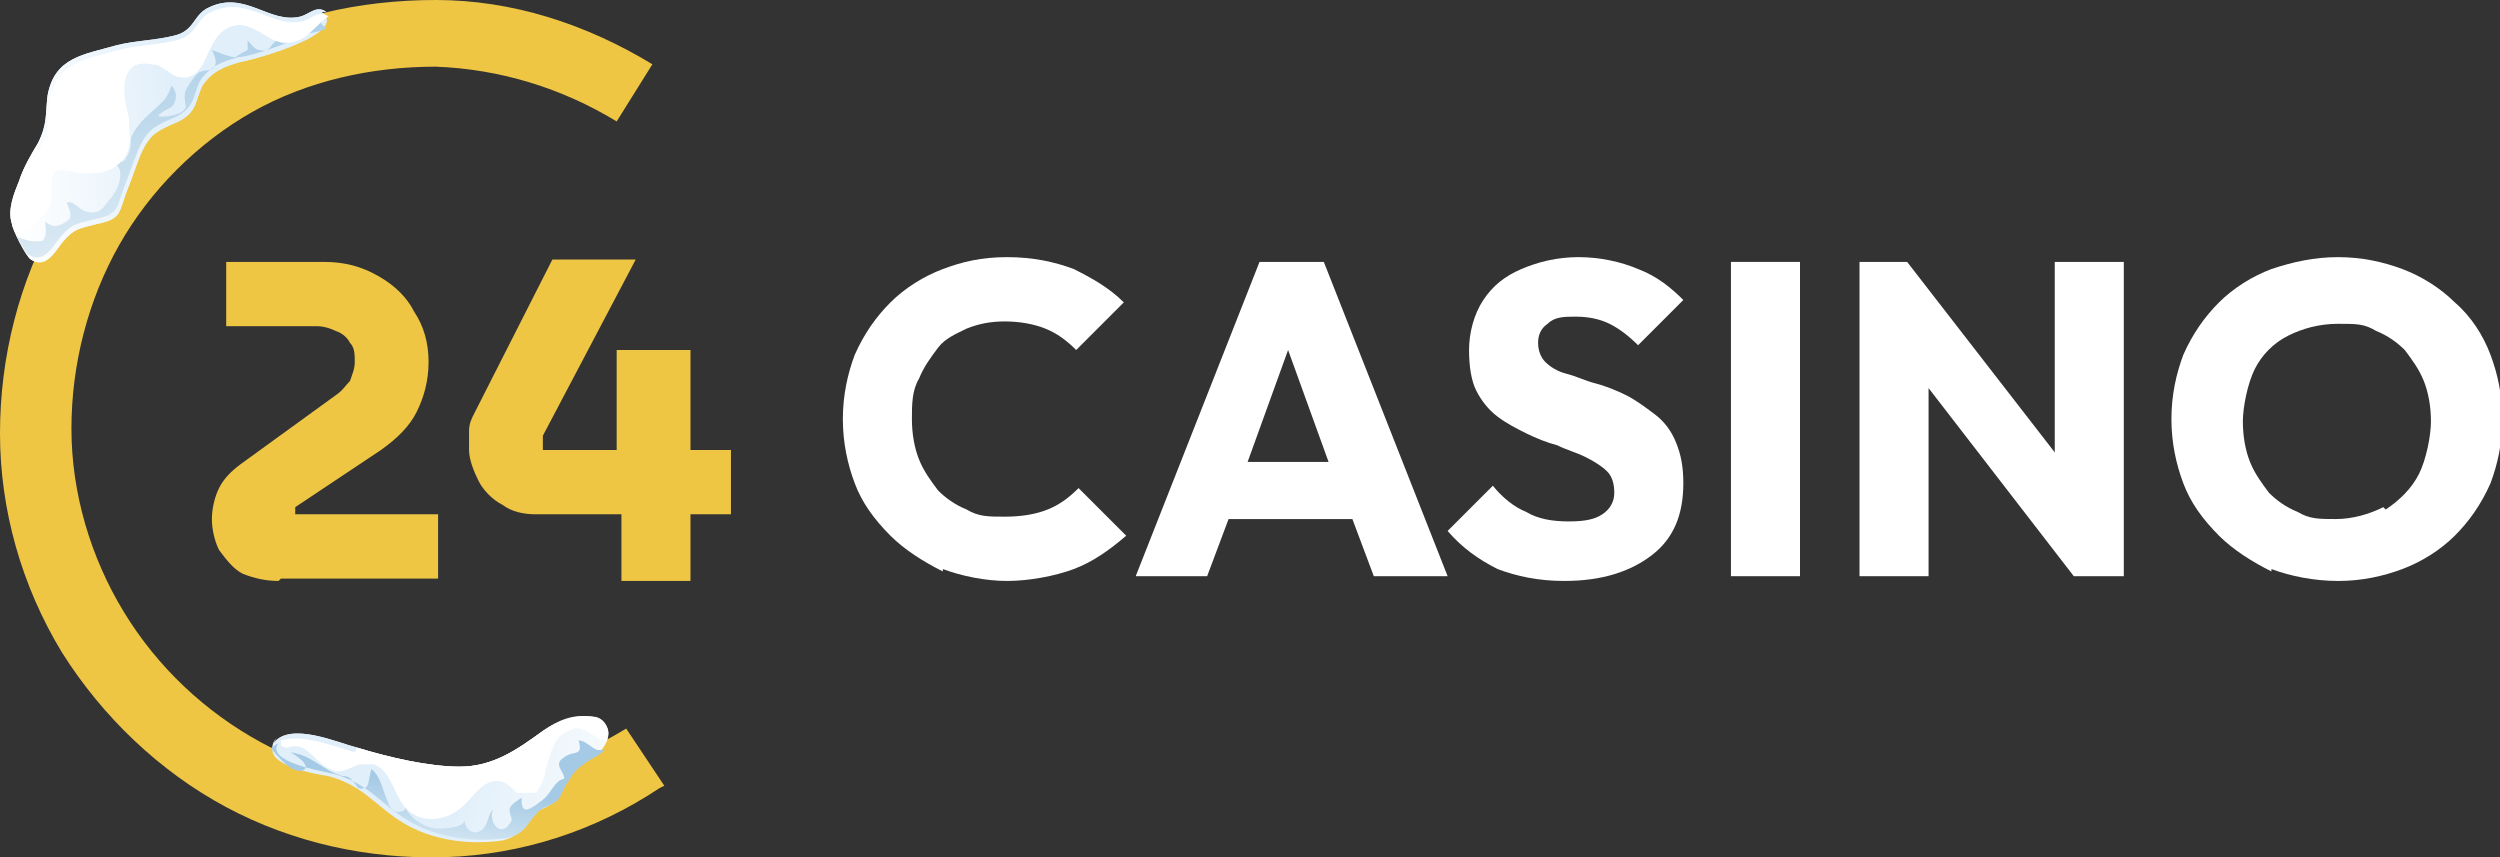 <?xml version="1.0" encoding="UTF-8"?>
<svg id="Layer_1" xmlns="http://www.w3.org/2000/svg" xmlns:xlink="http://www.w3.org/1999/xlink" version="1.1" viewBox="0 0 105 36">
  <rect x="0" y="0" width="105" height="36" fill="#333333" stroke="none"/>
  <!-- Generator: Adobe Illustrator 30.0.0, SVG Export Plug-In . SVG Version: 2.1.1 Build 123)  -->
  <defs>
    <linearGradient id="linear-gradient" x1=".3" y1="5.4" x2="14.3" y2="5.4" gradientTransform="translate(-.4 .6) rotate(-4.9)" gradientUnits="userSpaceOnUse">
      <stop offset="0" stop-color="#fff"/>
      <stop offset=".5" stop-color="#e1effa"/>
    </linearGradient>
    <linearGradient id="linear-gradient1" x1="7.9" y1="16.6" x2="7.1" y2="-.1" gradientTransform="translate(-.4 .6) rotate(-4.9)" gradientUnits="userSpaceOnUse">
      <stop offset="0" stop-color="#fff"/>
      <stop offset=".7" stop-color="#bed9ec"/>
      <stop offset="1" stop-color="#a5cae5"/>
    </linearGradient>
    <linearGradient id="linear-gradient2" x1="92.3" y1="20.2" x2="108.5" y2="20.2" gradientTransform="translate(121.8 36.2) rotate(-166.4) scale(1 -1)" xlink:href="#linear-gradient"/>
    <linearGradient id="linear-gradient3" x1="92.3" y1="20.2" x2="108.5" y2="20.2" gradientTransform="translate(121.8 36.2) rotate(-166.4) scale(1 -1)" xlink:href="#linear-gradient"/>
    <linearGradient id="linear-gradient4" x1="101" y1="25.5" x2="101.5" y2="21.2" gradientTransform="translate(121.8 36.2) rotate(-166.4) scale(1 -1)" xlink:href="#linear-gradient1"/>
  </defs>
  <path d="M95.4,23.9c.8.3,1.8.5,2.8.5s1.9-.2,2.7-.5c.8-.3,1.6-.8,2.2-1.4.6-.6,1.1-1.3,1.5-2.2.3-.8.5-1.7.5-2.7s-.2-1.9-.5-2.7c-.3-.8-.8-1.6-1.5-2.2-.6-.6-1.4-1.1-2.2-1.4-.8-.3-1.7-.5-2.7-.5s-1.9.2-2.8.5c-.8.3-1.6.8-2.2,1.4-.6.6-1.1,1.3-1.5,2.2-.3.8-.5,1.7-.5,2.7s.2,1.9.5,2.7c.3.8.8,1.5,1.5,2.2.6.6,1.4,1.1,2.2,1.5ZM100.1,21.3c-.6.3-1.3.5-2,.5s-1.1,0-1.6-.3c-.5-.2-.9-.5-1.2-.8-.3-.4-.6-.8-.8-1.3-.2-.5-.3-1.1-.3-1.7s.2-1.6.5-2.2c.3-.6.8-1.1,1.4-1.4.6-.3,1.3-.5,2.1-.5s1.1,0,1.6.3c.5.2.9.5,1.2.8.3.4.6.8.8,1.3.2.5.3,1.1.3,1.7s-.2,1.6-.5,2.2c-.3.6-.8,1.1-1.4,1.5Z" fill="#fff" fill-rule="evenodd"/>
  <path d="M39.6,23.9c.8.3,1.8.5,2.7.5s2-.2,2.8-.5c.8-.3,1.5-.8,2.2-1.4l-2-2c-.4.4-.8.7-1.3.9-.5.2-1.1.3-1.8.3s-1.1,0-1.6-.3c-.5-.2-.9-.5-1.2-.8-.3-.4-.6-.8-.8-1.3-.2-.5-.3-1.1-.3-1.7s0-1.2.3-1.7c.2-.5.5-.9.8-1.3.3-.4.8-.6,1.2-.8.5-.2,1-.3,1.6-.3s1.2.1,1.7.3c.5.2.9.5,1.3.9l2-2c-.6-.6-1.3-1-2.1-1.4-.8-.3-1.7-.5-2.8-.5s-1.9.2-2.7.5c-.8.3-1.6.8-2.2,1.4-.6.6-1.1,1.3-1.5,2.2-.3.8-.5,1.7-.5,2.7s.2,1.9.5,2.7c.3.8.8,1.5,1.5,2.2.6.6,1.4,1.1,2.2,1.5Z" fill="#fff"/>
  <path d="M52.9,11l-5.2,13.2h3l.9-2.4h5.2l.9,2.4h3.1l-5.2-13.2h-2.6ZM55.8,19.4l-1.7-4.7-1.7,4.7h3.4Z" fill="#fff" fill-rule="evenodd"/>
  <path d="M65.7,24.4c-1.1,0-2-.2-2.8-.5-.8-.4-1.5-.9-2.1-1.6l1.9-1.9c.4.5.9.9,1.4,1.1.5.3,1.1.4,1.8.4s1.1-.1,1.4-.3c.3-.2.5-.5.5-.9s-.1-.7-.3-.9c-.2-.2-.5-.4-.9-.6-.4-.2-.8-.3-1.2-.5-.4-.1-.9-.3-1.3-.5-.4-.2-.8-.4-1.2-.7-.4-.3-.7-.7-.9-1.1-.2-.4-.3-1-.3-1.7s.2-1.5.6-2.1c.4-.6.9-1,1.6-1.3.7-.3,1.5-.5,2.4-.5s1.8.2,2.5.5c.8.3,1.4.8,1.9,1.3l-1.9,1.9c-.4-.4-.8-.7-1.2-.9-.4-.2-.9-.3-1.4-.3s-.9,0-1.2.3c-.3.2-.4.5-.4.8s.1.6.3.8c.2.2.5.4.9.5.4.1.8.3,1.2.4.4.1.9.3,1.3.5.4.2.8.5,1.2.8.4.3.7.7.9,1.2.2.5.3,1,.3,1.7,0,1.3-.4,2.3-1.3,3-.9.7-2.1,1.1-3.7,1.1Z" fill="#fff"/>
  <path d="M72.7,11v13.2h2.9v-13.2h-2.9Z" fill="#fff"/>
  <path d="M78.1,24.2v-13.2h2l6.2,8v-8h2.9v13.2h-2.1l-6.1-7.9v7.9h-2.9Z" fill="#fff"/>
  <path d="M27.7,33.1c-2.7,1.8-5.8,2.8-9,2.9-3.2.1-6.4-.6-9.2-2.1-2.8-1.5-5.2-3.8-6.9-6.5C.9,24.6,0,21.4,0,18.2c0-3.2.8-6.4,2.4-9.2,1.6-2.8,3.9-5.1,6.7-6.7C11.9.7,15.1,0,18.3,0c3.2,0,6.3,1,9.1,2.7l-1.5,2.4c-2.3-1.4-4.9-2.2-7.6-2.3-2.7,0-5.4.6-7.7,1.9-2.3,1.3-4.3,3.3-5.6,5.6-1.3,2.3-2,5-2,7.7,0,2.7.8,5.4,2.2,7.7,1.4,2.3,3.4,4.2,5.8,5.5,2.4,1.3,5,1.9,7.7,1.8,2.7-.1,5.3-1,7.6-2.4l1.6,2.4Z" fill="#efc644"/>
  <path d="M11.7,24.4c-.5,0-1-.1-1.5-.3-.4-.2-.7-.6-1-1-.2-.4-.3-.9-.3-1.3s.1-.9.3-1.3c.2-.4.5-.7.9-1l4-2.9c.3-.2.4-.4.6-.6.1-.3.2-.5.2-.8s0-.6-.2-.8c-.1-.2-.3-.4-.6-.5-.2-.1-.5-.2-.8-.2h-3.8v-2.7h4.1c.9,0,1.6.2,2.3.6.7.4,1.2.9,1.5,1.5.4.6.6,1.3.6,2.1s-.2,1.5-.5,2.1c-.3.6-.8,1.1-1.5,1.6l-3.6,2.4s0,0,0,0c0,0,0,0,0,.1,0,0,0,.1,0,.2,0,0,.1,0,.2,0h5.8v2.7h-6.6Z" fill="#efc644"/>
  <path d="M26.1,24.4v-2.8h-3.6c-.5,0-1-.1-1.4-.4-.4-.2-.8-.6-1-1-.2-.4-.4-.9-.4-1.3s0-.5,0-.8c0-.3.1-.5.2-.7l3.3-6.5h3.5l-3.9,7.4c0,0,0,.1,0,.2,0,0,0,0,0,.2s0,.1,0,.2c0,0,.1,0,.2,0h2.9v-4.2h3.1v4.2h1.7v2.7h-1.7v2.8h-3.1Z" fill="#efc644"/>
  <g>
    <path d="M13.7.5c-.4-.3-.7.1-1.1.2-1.3.3-2.3-1.1-3.8-.4-.7.3-.6,1-1.5,1.2-.8.2-1.6.2-2.4.4-1.4.4-2.6.5-2.9,2.1-.1.8,0,1.2-.4,2-.3.5-.6,1-.8,1.6-.2.5-.5,1.2-.3,1.8,0,.2.6,1.4.8,1.5.6.4,1-.3,1.3-.7.5-.6.7-.6,1.5-.8,1-.2.9-.5,1.2-1.3.2-.5.4-1.1.6-1.6.4-.9.7-1,1.6-1.4.8-.4.7-.9,1-1.5.4-.6.9-.8,1.6-1,.6-.1,4.6-1.2,3.4-2.1Z" fill="url(#linear-gradient)"/>
    <path d="M13.7.5c-.4-.3-.7.1-1.1.2-1.3.3-2.3-1.1-3.8-.4-.7.3-.6,1-1.5,1.2-.8.2-1.6.2-2.4.4-1.4.4-2.6.5-2.9,2.1-.1.8,0,1.2-.4,2-.3.5-.6,1-.8,1.6-.2.5-.5,1.2-.3,1.8,0,.2.6,1.4.8,1.5.6.4,1-.3,1.3-.7.5-.6.7-.6,1.5-.8,1-.2.9-.5,1.2-1.3.2-.5.4-1.1.6-1.6.4-.9.7-1,1.6-1.4.8-.4.7-.9,1-1.5.4-.6.9-.8,1.6-1,.6-.1,4.6-1.2,3.4-2.1Z" fill="url(#linear-gradient)"/>
    <path d="M1.5,9.3c.3-.2.5-.4.6-.7.2-.8-.3-1.7.9-1.4.9.2,2.1.1,2.4-1,.1-.4,0-.9,0-1.3-.3-1-.4-2.5,1-2.2.4,0,.7.4,1,.5,1,.3,1.2-.8,1.5-1.3.3-.6.8-1,1.5-.8.6.2.9.6,1.5.7.8,0,1.1-.4,1.6-.9,0,0,.2-.2.3-.2-.4-.3-.7.1-1.1.2-1.3.3-2.3-1.1-3.8-.4-.7.3-.6,1-1.5,1.2-.8.2-1.6.2-2.4.4-1.4.4-2.6.5-2.9,2.1-.1.8,0,1.2-.4,2-.3.5-.6,1-.8,1.6-.2.5-.5,1.2-.3,1.8.3.1.7,0,.8-.1Z" fill="#fff"/>
    <path d="M13.7,1.2c-.4.2-.9.2-1.3.3-.3,0-.7.1-.9.3-.2.2-.2.4-.6.3-.2,0-.4-.3-.5-.4,0,.1,0,.3,0,.4,0,0-.4.2-.5.3-.3,0-.7-.2-1-.3.1.2.3.6,0,.8-.2.1-.5,0-.7.3-.1.1-.3.4-.4.6-.1.2,0,.5,0,.7-.1.3-.7.4-1,.4-.4,0,.2-.3.4-.4.2-.2.3-.6,0-.9-.1.3-.2.5-.4.7-.5.5-1,.8-1.3,1.5,0,.2,0,.6-.2.8,0,.2-.4.3-.6.2.4.2.4.5.3.9-.1.3-.3.6-.5.8-.2.3-.4.5-.8.4-.3,0-.6-.5-.9-.4.1.3.3.6,0,.8-.3.2-.6.3-.9,0,0,.2.1.6-.1.8-.2.1-.9,0-1.1-.2.2.4.4.8.5.8.6.4,1-.3,1.3-.7.5-.6.7-.6,1.5-.8,1-.2.9-.5,1.2-1.3.2-.5.4-1.1.6-1.6.4-.9.7-1,1.6-1.4.8-.4.7-.9,1-1.5.4-.6.9-.8,1.6-1,.5,0,3-.8,3.5-1.5,0,0,0,0-.1,0Z" fill="url(#linear-gradient1)"/>
    <path d="M1.5,9.3c.3-.2.5-.4.6-.7.2-.8-.3-1.7.9-1.4.9.2,2.1.1,2.4-1,.1-.4,0-.9,0-1.3-.3-1-.4-2.5,1-2.2.4,0,.7.4,1,.5,1,.3,1.2-.8,1.5-1.3.3-.6.8-1,1.5-.8.6.2.9.6,1.5.7.8,0,1.1-.4,1.6-.9,0,0,.2-.2.3-.2-.4-.3-.7.1-1.1.2-1.3.3-2.3-1.1-3.8-.4-.7.3-.6,1-1.5,1.2-.8.2-1.6.2-2.4.4-1.4.4-2.6.5-2.9,2.1-.1.8,0,1.2-.4,2-.3.5-.6,1-.8,1.6-.2.5-.5,1.2-.3,1.8.3.1.7,0,.8-.1Z" fill="#fff"/>
  </g>
  <g>
    <path d="M11.5,31.2c.7-.9,2.7,0,3.5.2,1.3.4,3,.8,4.3.8,1.4,0,2.4-.7,3.5-1.5.7-.5,1.3-.7,2-.6.5,0,.9.5.7.9,0,0,0,0,0,0-.2.5-.5.6-.9.9-.3.2-.6.4-.8.7,0,0,0,0,0,0-.1.2-.2.3-.3.5,0,0,0,0,0,0-.1.2-.2.5-.4.6-.3.2-.5.2-.7.4-.5.5-.5.9-1.3,1.1-1.4.2-2.9,0-4.1-.7-1.2-.7-1.7-1.6-3.2-2-.6-.1-3-.5-2.2-1.5Z" fill="url(#linear-gradient2)"/>
    <path d="M11.5,31.2c.7-.9,2.7,0,3.5.2,1.3.4,3,.8,4.3.8,1.4,0,2.4-.7,3.5-1.5.7-.5,1.3-.6,2-.6.5,0,.9.5.7,1,0,0,0,0,0,0-.2.5-.5.6-.9.9-.3.2-.6.4-.8.7,0,0,0,0,0,0-.1.2-.2.3-.3.5,0,0,0,0,0,0-.1.2-.2.5-.4.6-.3.2-.5.2-.7.4-.5.5-.5.9-1.3,1.1-1.4.2-2.9,0-4.1-.7-1.2-.7-1.7-1.6-3.2-2-.6-.1-3-.5-2.2-1.5Z" fill="url(#linear-gradient3)"/>
    <path d="M11.4,31.4c0,.1.3.4.5.6.3.3.7.5.9.3.2-.2-.4-.6-.6-.7.9.1,1.4.8,2.2,1,.3,0,.3.1.5.3.1.1.1.3.4.2.2,0,.2-.5.3-.8.4.3.5,1,.7,1.4,0,.1.2.4.4.4,0,0,.4,0,.3-.2.3.5.7.8,1.3.9.2,0,1.3,0,1.2-.4,0,.4.4.8.8.4.2-.2.2-.6.4-.8-.2.5.3,1.2.7.6.2-.2,0-.3,0-.6,0-.2.4-.4.5-.5,0,.2,0,.5.2.5.2,0,.7-.4.8-.5.3-.3.4-.7.8-.8,0-.3-.5-.6,0-.9.4-.3.8,0,.6-.7.3,0,.5.3.8.4.1,0,.2,0,.3,0-.2.2-.4.3-.6.4-.3.2-.6.4-.8.7,0,0,0,0,0,0-.1.2-.2.3-.3.5,0,0,0,0,0,0-.1.2-.2.5-.4.6-.3.2-.5.2-.7.4-.5.5-.5.9-1.3,1.1-1.4.2-2.9,0-4.1-.7-1.2-.7-1.7-1.6-3.2-2-.4-.1-2.9-.5-2.3-1.3Z" fill="url(#linear-gradient4)"/>
    <path d="M15,31.4c1.3.4,3,.8,4.3.8,1.4,0,2.4-.7,3.5-1.5.8-.5,1.4-.7,2.1-.6.4,0,.7.4.6.8,0,0,0,.2,0,.2,0,0,0,0,0,0-.3,0-.5-.2-.9-.4-.2-.1-.4-.2-.7,0-.7.2-.8,1.1-1,1.7,0,.2-.2.7-.4.9-.1,0-.7,0-.8,0,0,0-.1-.1-.2-.2-.2-.2-.4-.3-.6-.3-.6,0-.9.5-1.3.9-.8.9-2.2,1-2.8-.1-.3-.5-.5-1.3-1.1-1.5-.2,0-.4,0-.6,0-.3.1-.6.3-.9.3-.3,0-.7-.3-.9-.5-.4-.4-.7-.7-1.2-.5-.1,0-.2,0-.3-.1,0,0,0,0,0,0,0,0,0-.1,0-.2.9-.3,2.4.3,3.1.5Z" fill="#fff"/>
  </g>
</svg>